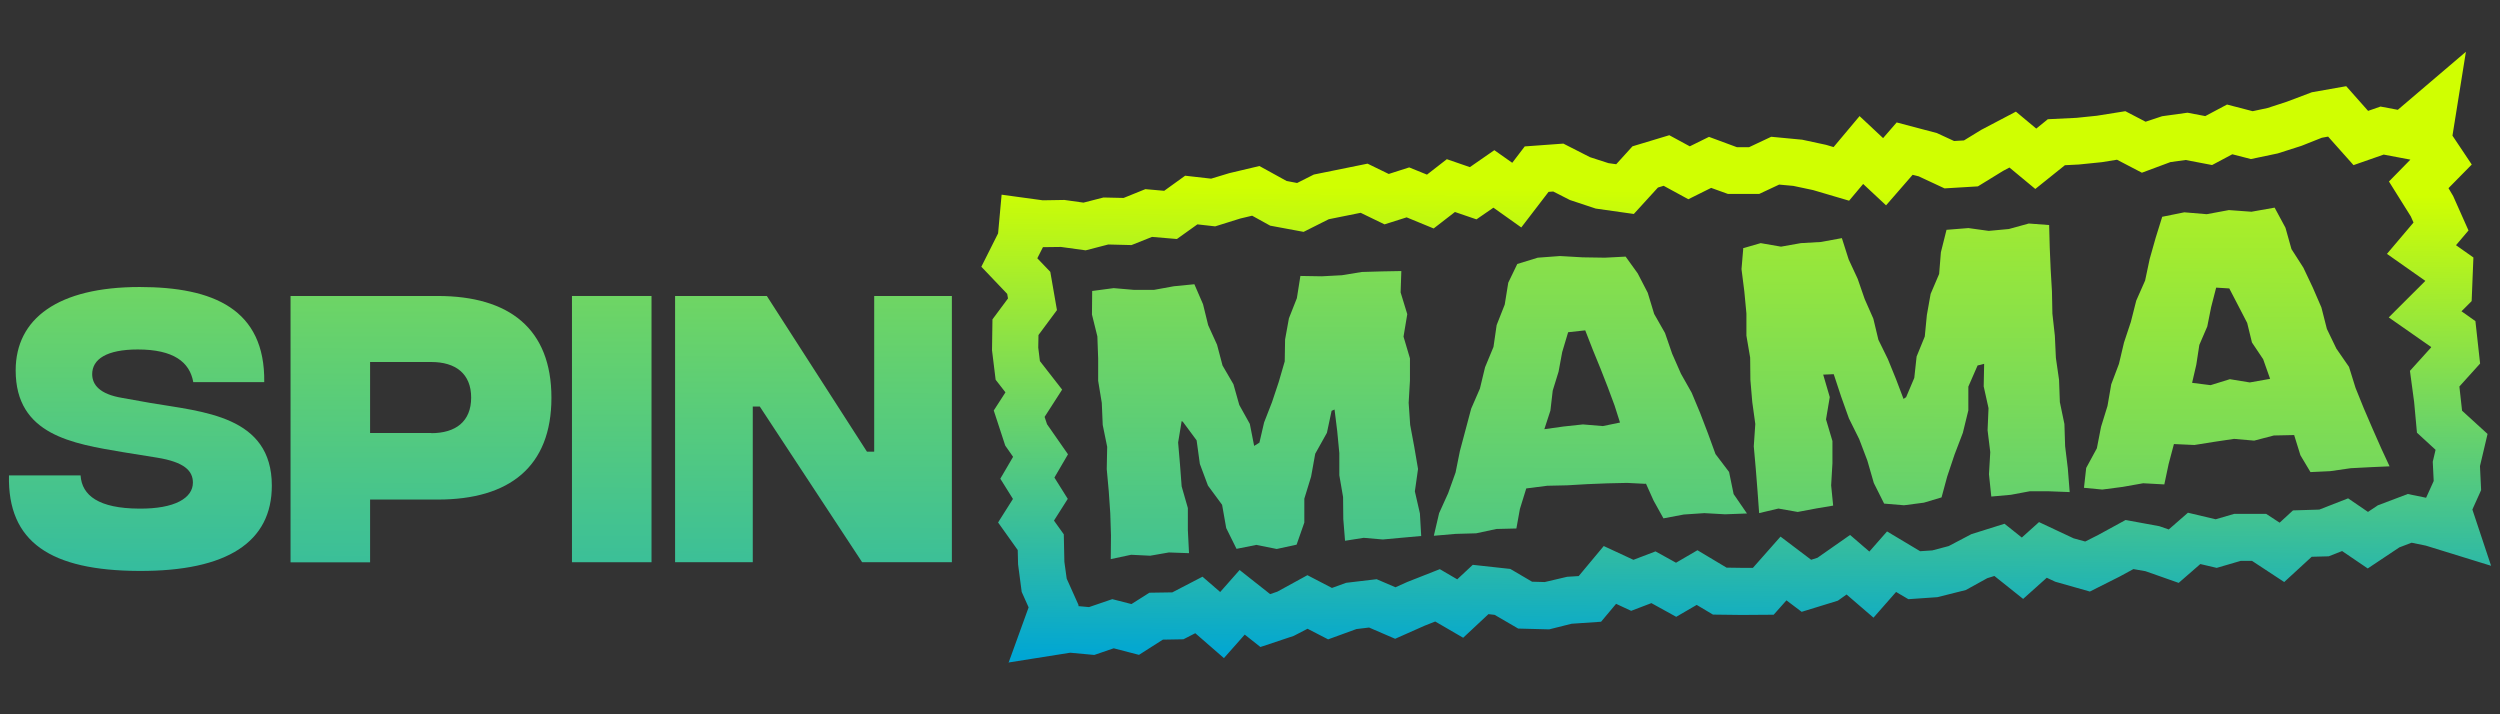 <?xml version="1.0" encoding="UTF-8"?>
<svg id="Layer_1" data-name="Layer 1" xmlns="http://www.w3.org/2000/svg" width="560" height="160" xmlns:xlink="http://www.w3.org/1999/xlink" viewBox="0 0 560 160">
  <rect x="0" y="0" width="560" height="160" fill="#333333" stroke="none"/>
  <defs>
    <style>
      .cls-1 {
        fill: url(#linear-gradient-2);
      }

      .cls-2 {
        fill: url(#linear-gradient-4);
      }

      .cls-3 {
        fill: url(#linear-gradient-3);
      }

      .cls-4 {
        fill: url(#linear-gradient-5);
      }

      .cls-5 {
        fill: url(#linear-gradient-8);
      }

      .cls-6 {
        fill: url(#linear-gradient-7);
      }

      .cls-7 {
        fill: url(#linear-gradient-9);
      }

      .cls-8 {
        fill: url(#linear-gradient-6);
      }

      .cls-9 {
        fill: url(#linear-gradient);
      }
    </style>
    <linearGradient id="linear-gradient" x1="31.71" y1="202.92" x2="31.3" y2="-24.8" gradientTransform="translate(0 161) scale(1 -1)" gradientUnits="userSpaceOnUse">
      <stop offset="0" stop-color="#d0ff01"/>
      <stop offset="1" stop-color="#00a6d4"/>
    </linearGradient>
    <linearGradient id="linear-gradient-2" x1="94.54" y1="209.75" x2="94.07" y2="-33.04" gradientTransform="translate(0 161) scale(1 -1)" gradientUnits="userSpaceOnUse">
      <stop offset="0" stop-color="#d0ff01"/>
      <stop offset="1" stop-color="#00a6d4"/>
    </linearGradient>
    <linearGradient id="linear-gradient-3" x1="137.12" y1="208.73" x2="136.97" y2="-34.17" gradientTransform="translate(0 161) scale(1 -1)" gradientUnits="userSpaceOnUse">
      <stop offset="0" stop-color="#d0ff01"/>
      <stop offset="1" stop-color="#00a6d4"/>
    </linearGradient>
    <linearGradient id="linear-gradient-4" x1="182.53" y1="208" x2="182.02" y2="-34.89" gradientTransform="translate(0 161) scale(1 -1)" gradientUnits="userSpaceOnUse">
      <stop offset="0" stop-color="#d0ff01"/>
      <stop offset="1" stop-color="#00a6d4"/>
    </linearGradient>
    <linearGradient id="linear-gradient-5" x1="281.76" y1="189.81" x2="281.26" y2="-34.59" gradientTransform="translate(0 161) scale(1 -1)" gradientUnits="userSpaceOnUse">
      <stop offset="0" stop-color="#d0ff01"/>
      <stop offset="1" stop-color="#00a6d4"/>
    </linearGradient>
    <linearGradient id="linear-gradient-6" x1="356.55" y1="182.22" x2="356.03" y2="-48.94" gradientTransform="translate(0 161) scale(1 -1)" gradientUnits="userSpaceOnUse">
      <stop offset="0" stop-color="#d0ff01"/>
      <stop offset="1" stop-color="#00a6d4"/>
    </linearGradient>
    <linearGradient id="linear-gradient-7" x1="427.06" y1="164.34" x2="426.55" y2="-59.02" gradientTransform="translate(0 161) scale(1 -1)" gradientUnits="userSpaceOnUse">
      <stop offset="0" stop-color="#d0ff01"/>
      <stop offset="1" stop-color="#00a6d4"/>
    </linearGradient>
    <linearGradient id="linear-gradient-8" x1="501.27" y1="155.64" x2="500.77" y2="-73.75" gradientTransform="translate(0 161) scale(1 -1)" gradientUnits="userSpaceOnUse">
      <stop offset="0" stop-color="#d0ff01"/>
      <stop offset="1" stop-color="#00a6d4"/>
    </linearGradient>
    <linearGradient id="linear-gradient-9" x1="389.32" y1="118.47" x2="388.48" y2="12.64" gradientTransform="translate(0 161) scale(1 -1)" gradientUnits="userSpaceOnUse">
      <stop offset="0" stop-color="#d0ff01"/>
      <stop offset="1" stop-color="#00a6d4"/>
    </linearGradient>
  </defs>
  <path class="cls-9" d="M2.01,106.49h16.04c.29,4.53,4.11,7.39,13.08,7.44,8.1.08,12.08-2.41,12.08-5.82,0-2.62-1.86-4.61-8.1-5.61l-7.52-1.21c-11.29-1.91-24.08-3.83-24.08-18.32,0-11.63,9.51-18.68,27.77-18.68,16.53,0,28.12,4.98,27.91,21.3h-15.9c-.79-4.48-4.4-7.31-12.42-7.31-7.02,0-10.22,2.2-10.22,5.53,0,2.33,1.62,4.48,6.73,5.32l6.31,1.13c11.71,1.99,27.2,2.83,27.2,18.53,0,12.58-9.93,19.18-29.74,19.1-19.81-.08-29.48-6.45-29.14-21.41Z"/>
  <path class="cls-1" d="M65.08,66.3h32.94c16.11,0,25.5,7.39,25.5,22.8s-9.38,22.8-25.42,22.8h-15.2v14.07h-17.82v-59.66ZM96.6,97.03c5.48,0,8.94-2.62,8.94-7.97s-3.48-7.97-8.94-7.97h-13.7v15.9h13.7v.03Z"/>
  <path class="cls-3" d="M128.12,66.3h17.82v59.64h-17.82v-59.64Z"/>
  <path class="cls-2" d="M171.77,66.3l22.43,34.88h1.62v-34.88h17.4v59.64h-20.1l-22.93-34.88h-1.57v34.88h-17.4v-59.64h20.54Z"/>
  <path class="cls-4" d="M244.72,65.17l4.74-.63,4.53.39h4.51l4.45-.81,4.59-.45,1.94,4.48,1.15,4.69,1.99,4.38,1.23,4.66,2.44,4.19,1.31,4.64,2.36,4.24.97,4.93,1.18-.73,1.05-4.53,1.76-4.51,1.52-4.56,1.34-4.61.08-4.9.86-4.74,1.78-4.51.79-4.98,4.77.08,4.51-.24,4.48-.73,4.53-.13,4.32-.08-.16,4.79,1.49,4.87-.84,5.03,1.44,4.87v4.98l-.29,4.98.34,4.95.92,4.93.84,4.93-.71,5.03,1.13,4.93.29,5.06-4.35.39-4.24.39-4.3-.37-4.17.66-.39-4.85-.05-4.95-.84-4.87v-4.95l-.47-4.93-.6-4.85-.66.29-1.05,4.93-2.62,4.69-.92,5.11-1.52,4.95v5.35l-1.73,4.95-4.45.97-4.56-.92-4.45.89-2.31-4.66-.92-5.21-3.17-4.3-1.81-4.85-.73-5.29-3.09-4.17-.26-.13-.79,4.79.42,4.93.37,4.9,1.39,4.85v4.95l.26,5.16-4.51-.16-4.19.73-4.27-.21-4.56.97.05-5.29-.16-4.98-.34-4.95-.45-4.95.1-4.98-1-4.9-.21-4.95-.81-4.93v-4.98l-.18-4.98-1.21-4.9.05-5.27.05-.03Z"/>
  <path class="cls-8" d="M368.61,108.38l-4.14-.21-4.48.1-4.46.18-4.48.26-4.48.1-4.69.6-1.42,4.59-.79,4.38-4.48.11-4.53.97-4.61.13-4.87.42,1.18-5.06,2.04-4.51,1.65-4.61.97-4.82,1.26-4.72,1.26-4.74,1.96-4.51,1.15-4.77,1.89-4.56.71-4.9,1.81-4.59.79-4.9,2.02-4.19,4.59-1.41,4.98-.37,5.03.29,5.03.08,4.64-.24,2.7,3.75,2.25,4.35,1.44,4.74,2.43,4.27,1.6,4.64,1.97,4.48,2.41,4.27,1.89,4.53,1.76,4.59,1.68,4.61,3.04,4.01,1.02,4.95,2.99,4.35-4.9.18-4.64-.26-4.61.31-4.56.86-2.2-3.96-1.73-3.85-.05.05ZM362.87,94.62l-1.2-3.77-1.55-4.17-1.62-4.14-1.68-4.11-1.73-4.43-3.83.42-1.33,4.45-.81,4.38-1.31,4.24-.52,4.48-1.36,4.17,4.27-.6,4.38-.47,4.45.37,3.85-.79v-.03Z"/>
  <path class="cls-6" d="M390.43,55.61l3.96-1.15,4.56.79,4.45-.79,4.51-.26,4.67-.86,1.52,4.77,2.02,4.35,1.57,4.53,1.94,4.4,1.13,4.72,2.12,4.32,1.81,4.45,1.7,4.48.58-.39,1.83-4.32.52-4.79,1.83-4.48.47-4.82.84-4.72,1.91-4.48.39-4.85,1.26-5.03,4.9-.39,4.56.63,4.51-.42,4.46-1.23,4.56.34.13,4.95.21,4.98.29,4.95.1,4.98.55,4.95.23,4.95.71,4.93.18,4.98,1.02,4.9.16,4.98.6,4.95.42,5.32-4.69-.18h-4.27l-4.22.79-4.38.39-.52-5,.29-4.95-.6-4.9.21-4.95-1.08-4.87.1-5.06-1.47.37-2.07,4.74v5.32l-1.23,5.03-1.86,4.87-1.65,4.93-1.26,4.66-3.96,1.18-4.45.58-4.45-.37-2.31-4.61-1.44-5-1.83-4.82-2.31-4.66-1.75-4.9-1.65-5-2.36.1,1.47,5.03-.84,5,1.44,4.85v4.95l-.29,4.98.45,4.53-3.75.63-4.19.79-4.32-.76-4.32,1.02-.37-5.06-.39-4.95-.44-4.95.34-5-.68-4.93-.42-4.95-.05-4.98-.84-4.93v-4.98l-.47-4.95-.63-4.98.39-4.59-.05-.05Z"/>
  <path class="cls-5" d="M513.95,97.45l-4.61.1-4.4,1.15-4.51-.39-4.43.66-4.45.71-4.59-.21-1.18,4.45-.97,4.59-4.74-.26-4.56.81-4.59.6-4.11-.39.5-4.45,2.39-4.4.94-4.82,1.44-4.66.84-4.85,1.73-4.59,1.13-4.77,1.54-4.64,1.2-4.74,1.99-4.51,1.02-4.82,1.34-4.74,1.47-4.72,4.95-1,5.03.42,4.95-.92,5.06.37,5.19-.92,2.43,4.51,1.34,4.77,2.67,4.17,2.1,4.43,1.94,4.48,1.23,4.82,2.12,4.4,2.83,4.09,1.47,4.72,1.83,4.53,1.94,4.51,1.99,4.51,1.86,4.01-4.09.18-4.61.24-4.59.66-4.43.21-2.25-3.77-1.39-4.48.02-.03ZM508.5,84.85l-1.55-4.38-2.51-3.75-1.07-4.38-2.05-3.96-1.96-3.77-2.94-.18-1.12,4.35-.87,4.35-1.78,4.14-.68,4.43-.94,4.06,4.14.52,4.32-1.34,4.46.73,4.56-.81v-.03Z"/>
  <path class="cls-7" d="M225.96,148.34l4.45-12.29-1.55-3.46-.81-6.16-.08-3.22-4.4-6.18,3.33-5.27-2.83-4.53,2.86-4.9-1.76-2.52-2.57-7.86,2.62-4.06-2.2-2.83-.81-6.6.1-6.92,3.48-4.69-.18-1.02-5.79-6.08,3.75-7.47.79-8.67,9.22,1.26,4.85-.08,4.27.6,4.48-1.15,4.51.1,4.87-1.97,4.22.37,4.69-3.38,5.82.66,4.06-1.23,6.76-1.6,6.08,3.35,2.36.45,3.75-1.89,12.03-2.44,4.74,2.31,4.59-1.47,3.98,1.62,4.45-3.46,5.16,1.78,5.48-3.8,4.01,2.83,2.8-3.67,8.65-.63,5.97,3.04,4.14,1.34,1.73.24,3.64-4.01,8.25-2.49,4.59,2.49,4.3-2.12,6.24,2.31h2.75l4.95-2.33,6.95.66,5.34,1.15,1.68.5,5.82-6.94,5.27,4.93,3.04-3.51,9.01,2.38,3.85,1.78,2.22-.13,3.85-2.36,7.78-4.09,4.56,3.8,2.59-2.1,6.42-.31,4.56-.47,6.39-1.02,4.53,2.36,3.7-1.23,5.69-.79,3.98.76,4.87-2.59,5.74,1.49,3.33-.71,4.32-1.41,5.61-2.12,7.7-1.36,4.9,5.53,2.78-.97,3.88.73,15.25-13-3.01,18.79,4.32,6.47-5.21,5.29,1.05,1.78,3.43,7.7-2.8,3.3,3.9,2.75-.39,9.77-2.28,2.28,3.12,2.2,1.05,9.51-4.64,5.14.6,5.42,5.71,5.21-1.7,7.21.26,5.37-1.96,4.35,4.19,12.6-14.6-4.51-3.2-.66-2.75,1.05-7.08,4.72-5.74-3.9-3.01,1.18-3.8.1-6.16,5.66-7.21-4.74h-2.54l-5.37,1.57-3.67-.86-4.85,4.22-7.44-2.62-2.7-.47-3.09,1.68-6.66,3.35-7.75-2.2-1.91-.89-5.29,4.74-6.44-5.14-1.6.5-4.8,2.65-6.37,1.6-6.5.45-2.75-1.62-5.06,5.76-6.03-5.19-1.96,1.39-8.1,2.49-3.41-2.57-2.86,3.22-7.21.05-6.39-.08-3.64-2.17-4.59,2.67-5.56-3.07-4.53,1.73-3.38-1.57-3.36,4.01-6.6.45-5.03,1.26-6.94-.18-5.27-3.07-1.39-.16-5.66,5.29-6.26-3.64-2.38.94-6.6,2.93-5.84-2.52-2.83.34-6.34,2.31-4.61-2.38-3.09,1.6-7.47,2.49-3.51-2.78-4.66,5.27-6.42-5.58-2.65,1.36-4.61.08-5.35,3.41-5.66-1.47-4.35,1.49-5.4-.5-13.86,2.2.08-.08ZM241.63,135.78l2.31.21,5.21-1.78,4.3,1.1,4.01-2.54,5.14-.08,6.76-3.51,3.96,3.43,4.35-4.93,6.84,5.4,1.62-.55,6.73-3.69,5.5,2.86,3.17-1.15,6.84-.81,4.22,1.81,2.62-1.18,7.31-2.88,3.9,2.28,3.48-3.25,8.41.92,4.87,2.86,2.83.08,5.03-1.18,2.59-.16,5.61-6.73,6.65,3.09,4.95-1.89,4.59,2.54,4.8-2.8,6.52,3.9,3.46.05h2.44l6.19-7,6.86,5.19,1.41-.45,7.31-5.11,4.32,3.72,3.96-4.51,7.41,4.43,2.73-.18,3.67-.97,5.08-2.67,7.42-2.33,3.88,3.09,3.85-3.46,7.76,3.64,2.59.71,2.91-1.47,6.13-3.35,7.57,1.39,2.1.73,4.3-3.75,6.21,1.47,4.14-1.21h7.18l3.01,1.97,2.99-2.75,5.9-.18,6.45-2.52,4.45,3.04,2.2-1.47,6.71-2.54,4.11.84,1.7-3.75-.21-4.32.63-2.67-4.17-3.83-.63-6.86-.94-7,4.74-5.24v-.1l-9.49-6.63,8.2-8.18-8.6-6.05,5.95-7.02-.6-1.36-4.9-7.83,4.8-4.9-5.98-1.13-6.76,2.36-5.69-6.39-1.41.26-4.56,1.81-5.32,1.7-6,1.26-4.17-1.07-4.53,2.41-5.92-1.13-3.41.47-6.39,2.38-5.58-2.91-3.41.55-5.11.52-3.15.16-6.63,5.32-5.79-4.8-1.44.76-5.63,3.46-7.47.45-5.79-2.7-1.36-.34-5.95,6.84-5.13-4.79-3.15,3.75-8.07-2.38-4.43-.94-3.17-.29-4.48,2.1h-6.97l-3.78-1.36-5.11,2.54-5.53-3.01-1.28.39-5.4,5.92-8.54-1.21-5.76-1.91-3.75-1.91-1.05.08-6.11,7.97-6.24-4.43-3.8,2.62-4.82-1.65-4.77,3.69-6.05-2.49-4.95,1.57-5.35-2.59-7.15,1.44-5.63,2.83-7.49-1.39-4.04-2.23-2.65.63-5.63,1.76-3.98-.45-4.59,3.28-5.58-.47-4.59,1.83-5.21-.13-5.06,1.31-5.53-.76-4.04.05-1.26,2.49,2.91,3.04,1.49,8.57-4.14,5.58-.05,2.83.37,3.01,4.98,6.39-3.93,6.11.55,1.65,4.69,6.73-3.04,5.21,2.99,4.77-3.09,4.87,2.2,3.07.13,6.16.52,3.77,2.67,5.95-.05.13.03.1Z"/>
</svg>